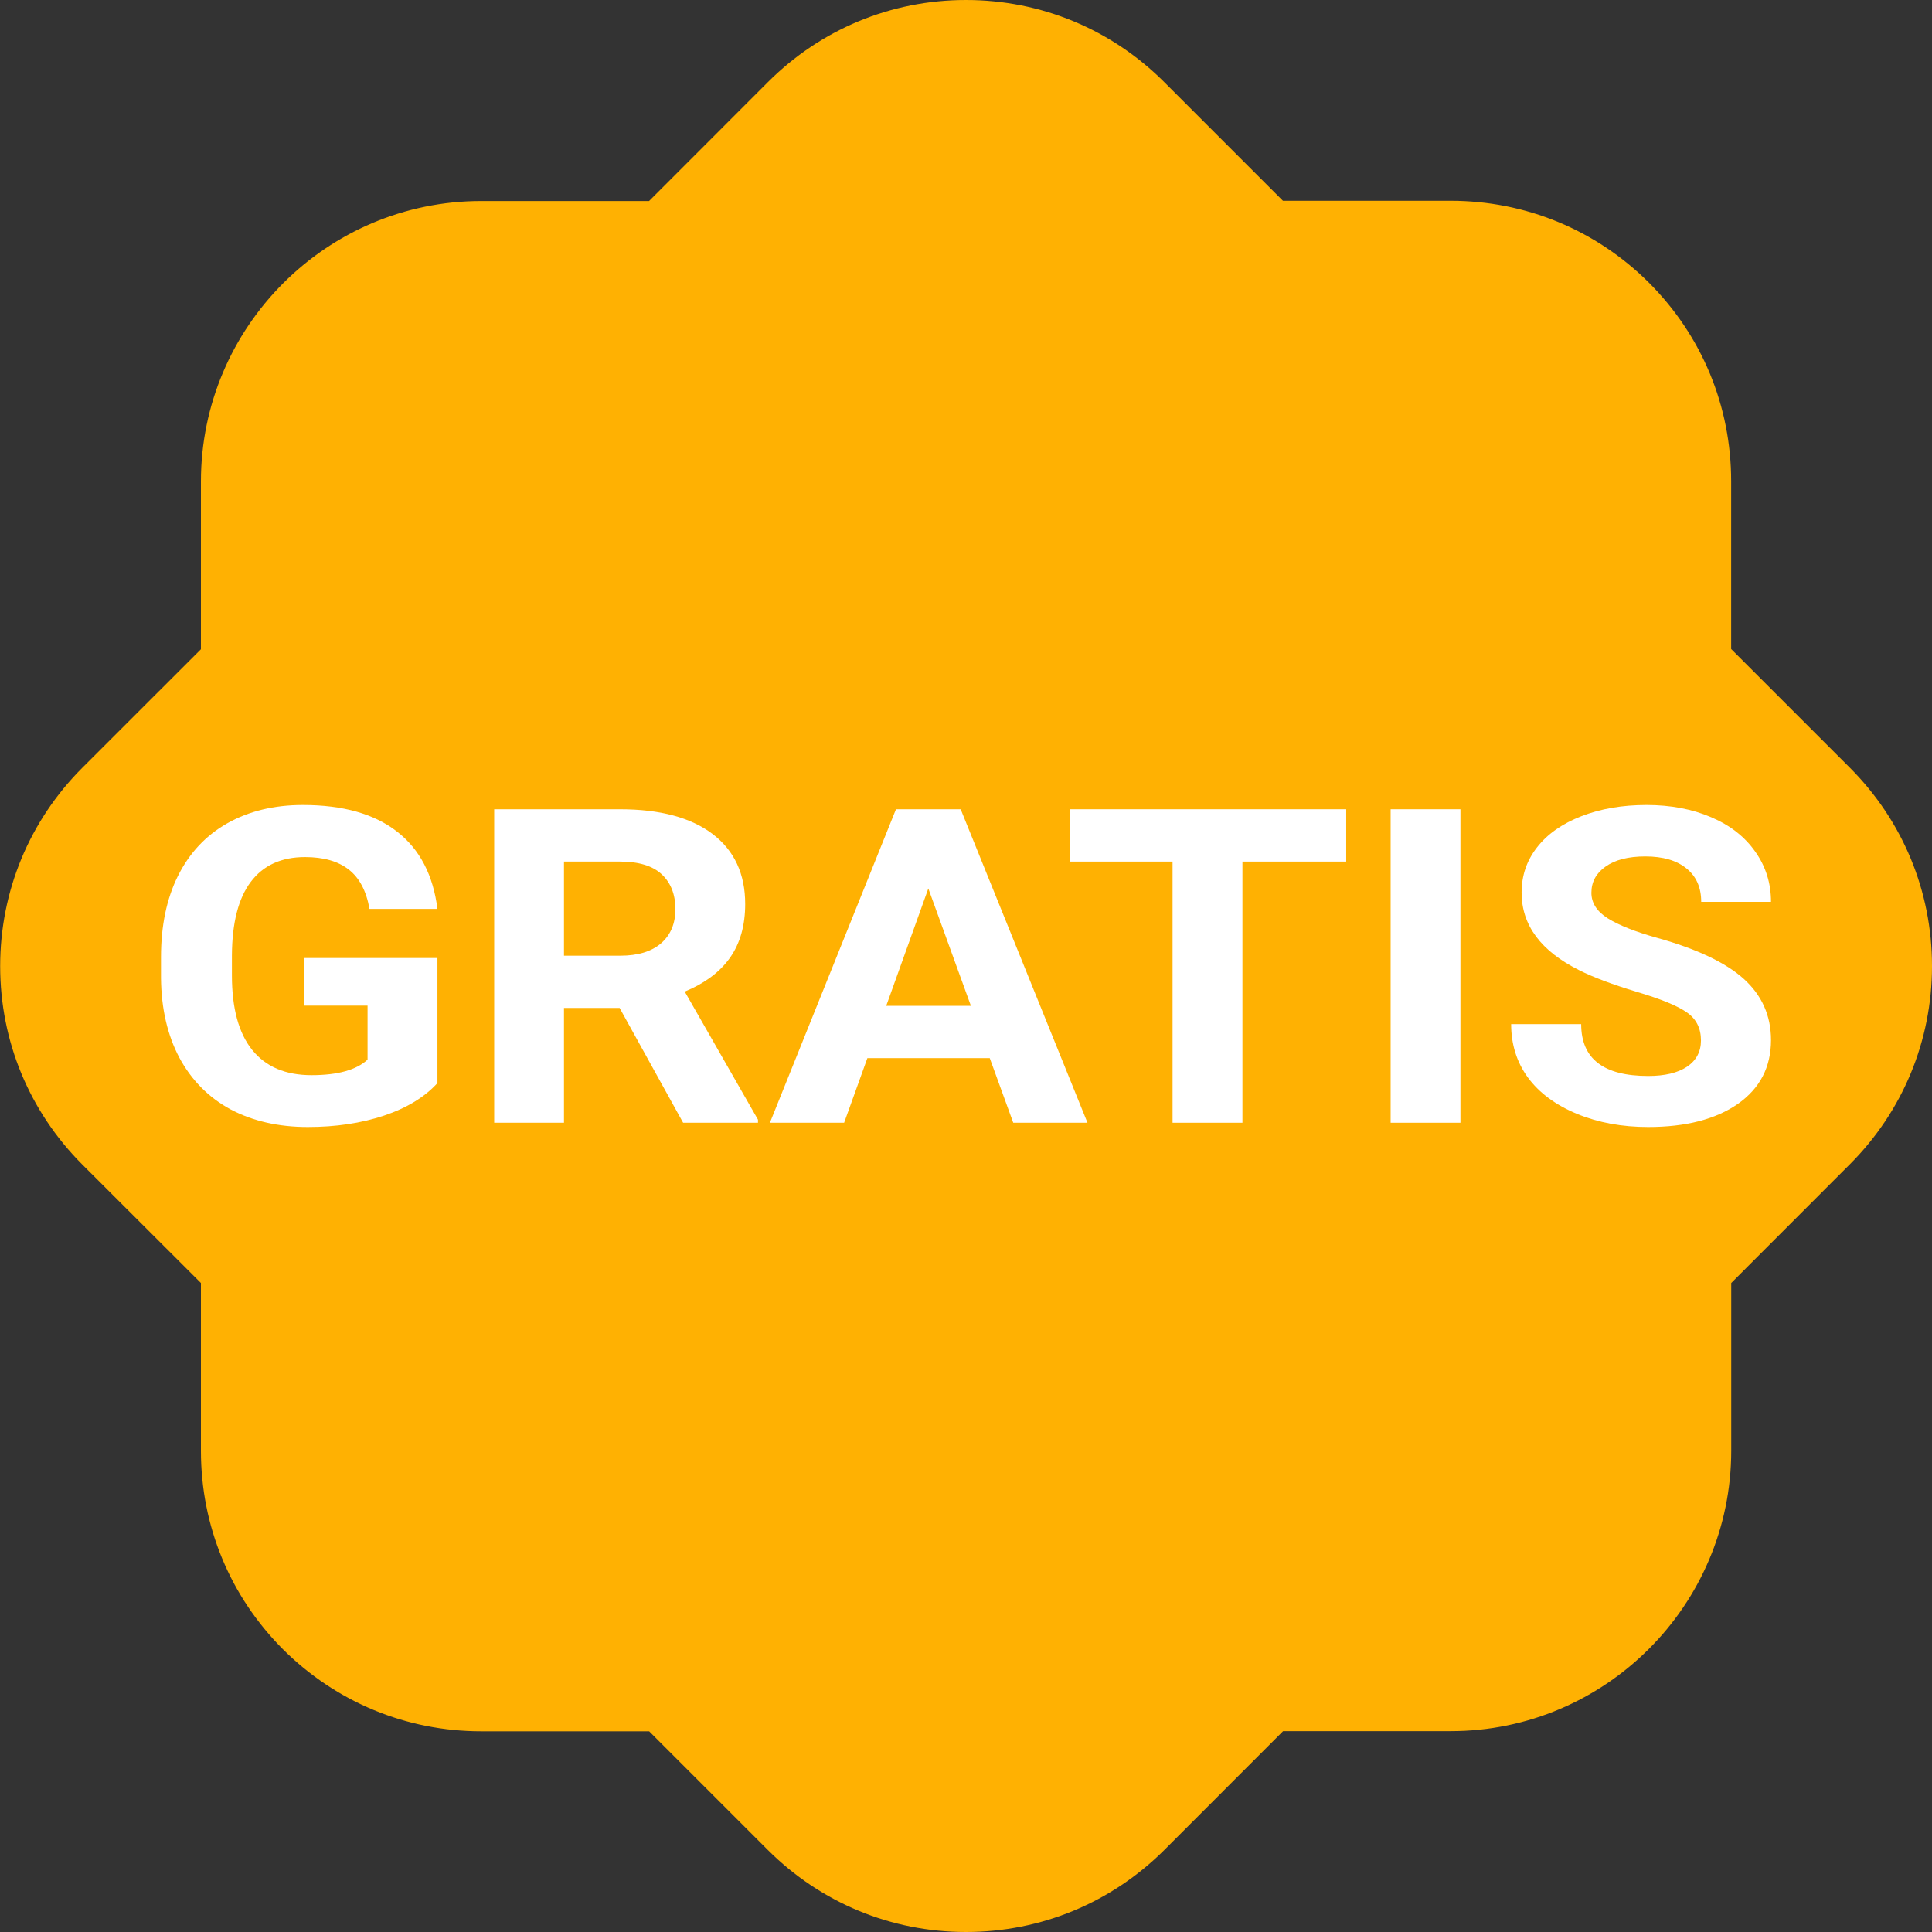 <svg width="24" height="24" viewBox="0 0 24 24" fill="none" xmlns="http://www.w3.org/2000/svg">
<rect x="0" y="0" width="24" height="24" fill="#333333" stroke="none"/>
<path d="M24 12C24 12.931 23.636 13.806 22.98 14.463L21.506 15.938V18.021C21.506 19.94 19.942 21.505 18.022 21.505H15.939L14.466 22.979C13.807 23.637 12.932 24 12 24C11.069 24 10.194 23.637 9.535 22.978L8.064 21.507H5.979C5.048 21.507 4.174 21.144 3.515 20.488C2.856 19.827 2.496 18.955 2.496 18.023V15.938L1.022 14.466C0.364 13.807 0.002 12.933 0.002 12.002C0.002 11.07 0.366 10.195 1.022 9.538L2.496 8.065V5.981C2.496 4.06 4.059 2.497 5.979 2.497H8.063L9.537 1.022C10.194 0.364 11.068 0 12 0C12.932 0 13.807 0.363 14.465 1.022L15.937 2.494H18.021C18.951 2.494 19.827 2.856 20.485 3.513C21.144 4.173 21.505 5.047 21.505 5.978V8.062L22.979 9.536C23.636 10.194 24 11.069 24 12Z" fill="#FFB102"/>
<path d="M5.434 13.454C5.277 13.627 5.057 13.762 4.772 13.858C4.487 13.953 4.171 14 3.824 14C3.46 14 3.14 13.927 2.864 13.781C2.591 13.633 2.379 13.419 2.228 13.139C2.08 12.859 2.004 12.53 2 12.152V11.888C2 11.499 2.07 11.163 2.211 10.88C2.354 10.595 2.558 10.377 2.824 10.227C3.092 10.076 3.405 10 3.763 10C4.262 10 4.652 10.111 4.934 10.332C5.215 10.551 5.381 10.871 5.434 11.291H4.59C4.551 11.069 4.465 10.905 4.332 10.802C4.201 10.699 4.02 10.647 3.789 10.647C3.494 10.647 3.27 10.75 3.116 10.954C2.961 11.159 2.883 11.464 2.881 11.869V12.118C2.881 12.526 2.965 12.834 3.133 13.043C3.301 13.251 3.546 13.356 3.87 13.356C4.196 13.356 4.428 13.291 4.566 13.163V12.492H3.777V11.901H5.434V13.454Z" fill="white"/>
<path d="M7.697 12.521H7.006V13.947H6.139V10.053H7.702C8.199 10.053 8.583 10.156 8.853 10.361C9.122 10.566 9.257 10.856 9.257 11.23C9.257 11.495 9.195 11.717 9.069 11.896C8.946 12.072 8.758 12.213 8.506 12.318L9.416 13.909V13.947H8.486L7.697 12.521ZM7.006 11.872H7.705C7.923 11.872 8.092 11.821 8.211 11.719C8.33 11.616 8.39 11.474 8.39 11.294C8.39 11.111 8.333 10.966 8.22 10.861C8.108 10.756 7.935 10.703 7.702 10.703H7.006V11.872Z" fill="white"/>
<path d="M12.295 13.144H10.775L10.486 13.947H9.564L11.13 10.053H11.934L13.509 13.947H12.587L12.295 13.144ZM11.009 12.495H12.061L11.532 11.037L11.009 12.495Z" fill="white"/>
<path d="M16.723 10.703H15.434V13.947H14.566V10.703H13.295V10.053H16.723V10.703Z" fill="white"/>
<path d="M18.142 13.947H17.275V10.053H18.142V13.947Z" fill="white"/>
<path d="M21.13 12.925C21.13 12.774 21.072 12.658 20.957 12.578C20.841 12.495 20.633 12.41 20.332 12.321C20.032 12.23 19.794 12.141 19.619 12.053C19.141 11.815 18.902 11.493 18.902 11.088C18.902 10.878 18.965 10.691 19.093 10.527C19.222 10.361 19.406 10.232 19.645 10.139C19.885 10.046 20.155 10 20.454 10C20.754 10 21.022 10.051 21.257 10.152C21.492 10.252 21.674 10.394 21.803 10.578C21.934 10.761 22 10.97 22 11.203H21.133C21.133 11.025 21.072 10.887 20.951 10.789C20.829 10.689 20.659 10.639 20.439 10.639C20.227 10.639 20.063 10.681 19.945 10.765C19.828 10.847 19.769 10.955 19.769 11.091C19.769 11.217 19.837 11.323 19.974 11.409C20.113 11.495 20.316 11.575 20.584 11.65C21.077 11.787 21.436 11.957 21.662 12.16C21.887 12.364 22 12.617 22 12.92C22 13.257 21.862 13.521 21.587 13.714C21.311 13.905 20.94 14 20.474 14C20.15 14 19.855 13.946 19.59 13.837C19.324 13.726 19.12 13.576 18.98 13.385C18.841 13.194 18.772 12.973 18.772 12.722H19.642C19.642 13.152 19.919 13.366 20.474 13.366C20.68 13.366 20.841 13.328 20.957 13.251C21.072 13.173 21.13 13.064 21.13 12.925Z" fill="white"/>
</svg>
